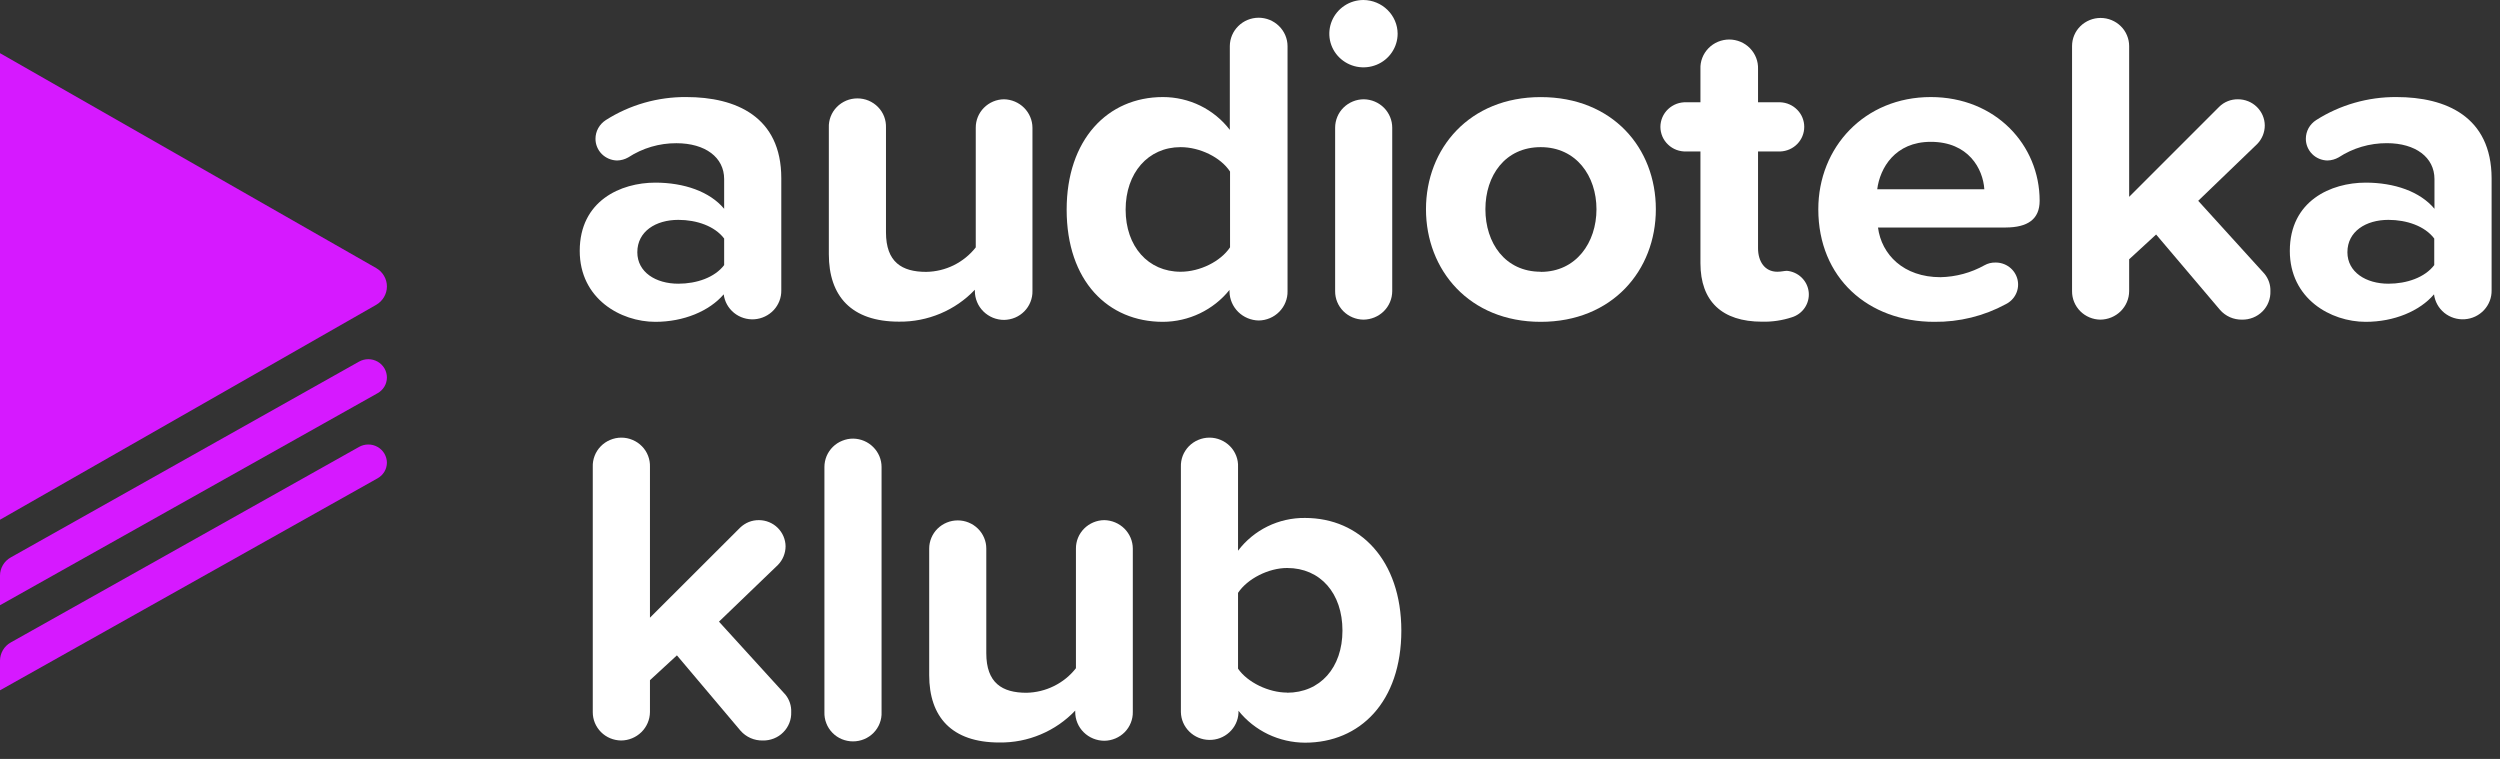 <svg width="56" height="17" viewBox="0 0 56 17" fill="none" xmlns="http://www.w3.org/2000/svg">
<rect x="0" y="0" width="56" height="17" fill="#333333" stroke="none"/>
<path fill-rule="evenodd" clip-rule="evenodd" d="M8.041 10.012L0.241 14.391C0.168 14.432 0.107 14.491 0.065 14.563C0.023 14.634 0 14.715 0 14.798V15.463L8.458 10.714C8.521 10.679 8.573 10.628 8.61 10.567C8.647 10.506 8.666 10.436 8.667 10.364C8.666 10.293 8.646 10.222 8.61 10.16C8.573 10.098 8.52 10.046 8.457 10.011C8.393 9.975 8.322 9.956 8.249 9.957C8.176 9.957 8.104 9.976 8.041 10.012Z" fill="#D619FF"/>
<path fill-rule="evenodd" clip-rule="evenodd" d="M8.041 8.101L0.241 12.486C0.168 12.527 0.107 12.586 0.065 12.657C0.023 12.729 0 12.809 0 12.892V13.557L8.458 8.808C8.521 8.773 8.573 8.722 8.61 8.661C8.647 8.6 8.666 8.53 8.667 8.458C8.667 8.386 8.648 8.315 8.612 8.252C8.575 8.189 8.522 8.137 8.459 8.101C8.395 8.065 8.323 8.046 8.25 8.046C8.177 8.046 8.105 8.065 8.041 8.101Z" fill="#D619FF"/>
<path fill-rule="evenodd" clip-rule="evenodd" d="M0 1.191L8.427 6.005C8.5 6.047 8.56 6.107 8.602 6.179C8.645 6.251 8.667 6.333 8.667 6.416C8.667 6.5 8.645 6.581 8.602 6.654C8.56 6.726 8.5 6.786 8.427 6.828L0 11.642V1.191Z" fill="#D619FF"/>
<path d="M15.374 2.174C14.735 2.169 14.107 2.348 13.57 2.69C13.5 2.736 13.441 2.797 13.401 2.87C13.36 2.943 13.339 3.025 13.339 3.108C13.338 3.235 13.389 3.358 13.479 3.449C13.57 3.54 13.693 3.592 13.822 3.595C13.911 3.593 13.998 3.569 14.074 3.525C14.394 3.317 14.769 3.206 15.152 3.208C15.798 3.208 16.221 3.525 16.221 4.011V4.677C15.898 4.29 15.321 4.091 14.679 4.091C13.903 4.091 12.986 4.498 12.986 5.62C12.986 6.693 13.903 7.209 14.679 7.209C15.314 7.209 15.888 6.97 16.211 6.593C16.231 6.755 16.314 6.904 16.442 7.008C16.57 7.112 16.734 7.163 16.899 7.152C17.064 7.14 17.219 7.066 17.331 6.946C17.443 6.825 17.504 6.667 17.501 6.504V3.991C17.501 2.612 16.483 2.174 15.374 2.174ZM16.221 5.938C16.009 6.216 15.606 6.355 15.194 6.355C14.689 6.355 14.276 6.097 14.276 5.65C14.276 5.183 14.689 4.925 15.194 4.925C15.606 4.925 16.009 5.064 16.221 5.343V5.938Z" fill="white"/>
<path d="M22.489 2.224C22.32 2.226 22.159 2.294 22.04 2.414C21.922 2.533 21.856 2.693 21.857 2.86V5.541C21.726 5.709 21.557 5.845 21.365 5.941C21.172 6.036 20.961 6.087 20.746 6.09C20.202 6.09 19.846 5.872 19.846 5.204V2.86C19.849 2.775 19.835 2.69 19.805 2.611C19.774 2.531 19.728 2.459 19.668 2.398C19.608 2.336 19.536 2.288 19.457 2.254C19.378 2.221 19.292 2.204 19.206 2.204C19.12 2.204 19.034 2.221 18.955 2.254C18.876 2.288 18.804 2.336 18.744 2.398C18.684 2.459 18.638 2.531 18.607 2.611C18.577 2.69 18.562 2.775 18.566 2.86V5.696C18.566 6.629 19.066 7.205 20.138 7.205C20.456 7.209 20.771 7.147 21.064 7.024C21.357 6.901 21.62 6.719 21.837 6.49V6.52C21.837 6.604 21.854 6.689 21.887 6.767C21.919 6.845 21.968 6.917 22.029 6.977C22.09 7.037 22.162 7.084 22.241 7.117C22.321 7.149 22.406 7.166 22.492 7.166C22.577 7.164 22.661 7.147 22.739 7.114C22.817 7.081 22.887 7.033 22.946 6.973C23.005 6.913 23.051 6.842 23.082 6.764C23.113 6.686 23.129 6.603 23.127 6.52V2.86C23.126 2.693 23.058 2.533 22.939 2.414C22.82 2.296 22.659 2.227 22.489 2.224Z" fill="white"/>
<path d="M28.192 0.397C28.022 0.398 27.858 0.465 27.738 0.584C27.617 0.703 27.549 0.864 27.548 1.032V2.909C27.373 2.68 27.146 2.495 26.886 2.367C26.626 2.24 26.339 2.174 26.049 2.174C24.809 2.174 23.893 3.128 23.893 4.696C23.893 6.296 24.82 7.209 26.049 7.209C26.336 7.208 26.619 7.143 26.878 7.019C27.136 6.895 27.363 6.716 27.541 6.494V6.534C27.544 6.704 27.614 6.866 27.736 6.987C27.858 7.107 28.023 7.176 28.195 7.179C28.282 7.178 28.367 7.16 28.446 7.126C28.525 7.093 28.596 7.044 28.656 6.983C28.716 6.922 28.764 6.85 28.795 6.771C28.827 6.692 28.843 6.608 28.841 6.523V1.032C28.84 0.863 28.771 0.702 28.649 0.583C28.528 0.464 28.364 0.397 28.192 0.397ZM27.553 5.54C27.341 5.858 26.877 6.087 26.445 6.087C25.719 6.087 25.214 5.521 25.214 4.696C25.214 3.872 25.719 3.296 26.445 3.296C26.877 3.296 27.344 3.524 27.553 3.843V5.54Z" fill="white"/>
<path d="M30.552 2.224C30.467 2.224 30.383 2.24 30.305 2.272C30.227 2.304 30.155 2.351 30.095 2.41C30.035 2.469 29.988 2.539 29.956 2.616C29.924 2.694 29.907 2.776 29.907 2.86V6.523C29.906 6.691 29.972 6.851 30.091 6.971C30.21 7.09 30.372 7.158 30.542 7.16C30.713 7.158 30.876 7.091 30.997 6.972C31.117 6.853 31.185 6.692 31.186 6.523V2.86C31.186 2.693 31.119 2.533 31.001 2.414C30.882 2.295 30.721 2.227 30.552 2.224ZM30.542 0C30.39 0 30.242 0.044 30.117 0.127C29.991 0.21 29.893 0.328 29.835 0.466C29.777 0.604 29.762 0.755 29.791 0.902C29.821 1.048 29.893 1.182 30.001 1.288C30.108 1.393 30.244 1.465 30.392 1.494C30.541 1.523 30.695 1.508 30.835 1.451C30.975 1.394 31.094 1.298 31.178 1.173C31.262 1.049 31.307 0.904 31.307 0.754C31.306 0.555 31.224 0.364 31.081 0.223C30.938 0.082 30.744 0.002 30.542 0Z" fill="white"/>
<path d="M34.512 2.175C32.913 2.175 31.942 3.327 31.942 4.687C31.942 6.047 32.91 7.209 34.512 7.209C36.114 7.209 37.091 6.058 37.091 4.687C37.091 3.316 36.124 2.175 34.512 2.175ZM34.512 6.087C33.712 6.087 33.273 5.441 33.273 4.687C33.273 3.932 33.715 3.296 34.512 3.296C35.308 3.296 35.761 3.942 35.761 4.687C35.761 5.431 35.308 6.09 34.512 6.09V6.087Z" fill="white"/>
<path d="M40.024 6.067C39.964 6.067 39.903 6.087 39.812 6.087C39.531 6.087 39.38 5.858 39.38 5.56V3.393H39.879C40.024 3.387 40.16 3.327 40.26 3.224C40.36 3.121 40.415 2.984 40.415 2.842C40.415 2.7 40.36 2.563 40.26 2.461C40.16 2.358 40.024 2.297 39.879 2.291H39.38V1.547C39.383 1.461 39.369 1.376 39.338 1.296C39.307 1.216 39.26 1.143 39.2 1.081C39.14 1.019 39.068 0.97 38.987 0.936C38.907 0.903 38.822 0.885 38.735 0.885C38.648 0.885 38.562 0.903 38.482 0.936C38.402 0.97 38.329 1.019 38.269 1.081C38.209 1.143 38.162 1.216 38.131 1.296C38.1 1.376 38.086 1.461 38.09 1.547V2.291H37.777C37.701 2.288 37.626 2.3 37.555 2.326C37.485 2.353 37.42 2.393 37.366 2.444C37.311 2.496 37.268 2.557 37.238 2.626C37.209 2.694 37.193 2.768 37.193 2.842C37.193 2.917 37.209 2.99 37.238 3.059C37.268 3.127 37.311 3.189 37.366 3.24C37.42 3.292 37.485 3.332 37.555 3.358C37.626 3.384 37.701 3.396 37.777 3.393H38.09V5.896C38.09 6.749 38.573 7.206 39.471 7.206C39.696 7.211 39.921 7.178 40.135 7.108C40.255 7.072 40.359 6.995 40.428 6.892C40.497 6.789 40.528 6.665 40.515 6.542C40.502 6.419 40.446 6.304 40.356 6.217C40.267 6.13 40.149 6.077 40.024 6.066V6.067Z" fill="white"/>
<path d="M45.688 4.497C45.688 3.247 44.7 2.174 43.249 2.174C41.768 2.174 40.73 3.296 40.73 4.687C40.73 6.226 41.848 7.209 43.328 7.209C43.887 7.215 44.438 7.08 44.927 6.815C45.029 6.765 45.111 6.683 45.159 6.581C45.207 6.48 45.218 6.365 45.191 6.256C45.164 6.148 45.1 6.051 45.01 5.983C44.92 5.915 44.809 5.879 44.696 5.881C44.611 5.879 44.527 5.9 44.454 5.941C44.152 6.11 43.813 6.202 43.466 6.209C42.64 6.209 42.146 5.703 42.067 5.096H44.932C45.416 5.093 45.688 4.915 45.688 4.497ZM42.05 4.239C42.111 3.763 42.45 3.177 43.249 3.177C44.096 3.177 44.419 3.783 44.449 4.239H42.05Z" fill="white"/>
<path d="M50.727 6.136L49.24 4.498L50.56 3.227C50.67 3.115 50.731 2.965 50.731 2.81C50.73 2.654 50.666 2.505 50.553 2.395C50.441 2.285 50.289 2.224 50.131 2.224C50.053 2.223 49.975 2.237 49.903 2.266C49.83 2.295 49.764 2.338 49.709 2.393L47.693 4.409V1.032C47.693 0.949 47.676 0.867 47.644 0.791C47.612 0.714 47.565 0.645 47.505 0.586C47.446 0.528 47.376 0.482 47.298 0.45C47.22 0.418 47.137 0.402 47.053 0.402C46.969 0.402 46.886 0.418 46.808 0.45C46.731 0.482 46.66 0.528 46.601 0.586C46.541 0.645 46.494 0.714 46.462 0.791C46.43 0.867 46.414 0.949 46.414 1.032V6.523C46.413 6.691 46.479 6.851 46.598 6.971C46.717 7.09 46.879 7.158 47.048 7.16C47.219 7.158 47.382 7.091 47.503 6.972C47.623 6.853 47.692 6.692 47.693 6.523V5.808L48.297 5.253L49.728 6.941C49.789 7.011 49.865 7.067 49.95 7.105C50.036 7.143 50.129 7.161 50.222 7.16C50.307 7.161 50.391 7.146 50.47 7.114C50.548 7.083 50.619 7.036 50.679 6.976C50.738 6.917 50.785 6.846 50.815 6.768C50.846 6.69 50.86 6.607 50.857 6.523C50.862 6.383 50.816 6.246 50.727 6.136Z" fill="white"/>
<path d="M53.681 2.174C53.043 2.17 52.417 2.349 51.882 2.69C51.811 2.736 51.753 2.797 51.712 2.87C51.672 2.943 51.651 3.025 51.651 3.108C51.65 3.235 51.701 3.358 51.791 3.449C51.881 3.54 52.004 3.592 52.133 3.595C52.222 3.593 52.309 3.569 52.386 3.525C52.706 3.316 53.081 3.206 53.465 3.207C54.109 3.207 54.532 3.525 54.532 4.011V4.677C54.21 4.29 53.633 4.091 52.991 4.091C52.214 4.091 51.292 4.498 51.292 5.62C51.292 6.693 52.209 7.209 52.991 7.209C53.626 7.209 54.2 6.97 54.522 6.593C54.542 6.755 54.625 6.904 54.753 7.008C54.881 7.111 55.045 7.163 55.21 7.151C55.376 7.14 55.53 7.066 55.642 6.946C55.754 6.825 55.815 6.667 55.812 6.504V3.991C55.807 2.612 54.789 2.174 53.681 2.174ZM54.527 5.938C54.316 6.216 53.912 6.355 53.5 6.355C53 6.355 52.582 6.097 52.582 5.65C52.582 5.183 52.996 4.925 53.5 4.925C53.912 4.925 54.316 5.064 54.527 5.343V5.938Z" fill="white"/>
<path d="M17.723 15.952C17.726 16.035 17.712 16.118 17.681 16.196C17.65 16.274 17.604 16.345 17.544 16.404C17.485 16.464 17.414 16.511 17.335 16.542C17.257 16.573 17.173 16.589 17.088 16.587C16.993 16.589 16.899 16.571 16.813 16.533C16.727 16.495 16.65 16.439 16.588 16.368L15.163 14.68L14.559 15.236V15.952C14.557 16.12 14.488 16.281 14.368 16.399C14.247 16.518 14.084 16.586 13.913 16.587C13.743 16.585 13.581 16.518 13.462 16.398C13.344 16.279 13.277 16.119 13.278 15.952V10.459C13.275 10.374 13.289 10.29 13.32 10.21C13.35 10.131 13.397 10.058 13.457 9.997C13.516 9.936 13.588 9.887 13.668 9.854C13.747 9.82 13.832 9.803 13.918 9.803C14.005 9.803 14.09 9.82 14.169 9.854C14.249 9.887 14.32 9.936 14.38 9.997C14.44 10.058 14.487 10.131 14.517 10.21C14.548 10.29 14.562 10.374 14.559 10.459V13.836L16.578 11.82C16.634 11.766 16.7 11.723 16.773 11.693C16.846 11.664 16.924 11.65 17.002 11.651C17.159 11.652 17.31 11.714 17.421 11.824C17.532 11.934 17.595 12.082 17.597 12.237C17.596 12.393 17.535 12.543 17.425 12.655L16.105 13.925L17.597 15.564C17.684 15.674 17.729 15.812 17.723 15.952Z" fill="white"/>
<path d="M19.113 9.825C19.028 9.824 18.944 9.841 18.866 9.873C18.787 9.904 18.716 9.951 18.656 10.01C18.596 10.069 18.549 10.139 18.516 10.216C18.484 10.294 18.467 10.376 18.467 10.46V15.951C18.464 16.036 18.478 16.121 18.509 16.2C18.539 16.28 18.586 16.352 18.646 16.414C18.705 16.475 18.777 16.524 18.856 16.557C18.936 16.59 19.021 16.607 19.107 16.607C19.194 16.607 19.279 16.59 19.358 16.557C19.438 16.524 19.509 16.475 19.569 16.414C19.629 16.352 19.676 16.28 19.706 16.2C19.737 16.121 19.751 16.036 19.747 15.951V10.46C19.747 10.293 19.68 10.134 19.561 10.015C19.443 9.896 19.282 9.828 19.113 9.825Z" fill="white"/>
<path d="M24.735 11.651C24.566 11.653 24.404 11.721 24.285 11.84C24.166 11.959 24.1 12.12 24.101 12.287V14.968C23.97 15.136 23.802 15.272 23.61 15.367C23.419 15.462 23.207 15.514 22.993 15.518C22.448 15.518 22.093 15.299 22.093 14.631V12.287C22.093 12.204 22.077 12.123 22.044 12.046C22.012 11.97 21.965 11.9 21.906 11.842C21.846 11.783 21.776 11.737 21.698 11.705C21.621 11.673 21.538 11.657 21.454 11.657C21.37 11.657 21.286 11.673 21.209 11.705C21.131 11.737 21.061 11.783 21.001 11.842C20.942 11.9 20.895 11.97 20.863 12.046C20.831 12.123 20.814 12.204 20.814 12.287V15.123C20.814 16.056 21.314 16.632 22.386 16.632C22.704 16.636 23.02 16.575 23.312 16.451C23.605 16.328 23.868 16.146 24.085 15.917V15.947C24.085 16.032 24.101 16.116 24.134 16.194C24.167 16.273 24.215 16.344 24.276 16.404C24.337 16.464 24.409 16.512 24.489 16.544C24.568 16.576 24.653 16.593 24.739 16.593C24.824 16.592 24.908 16.574 24.986 16.541C25.064 16.508 25.135 16.46 25.194 16.4C25.253 16.34 25.299 16.269 25.33 16.191C25.361 16.113 25.377 16.03 25.375 15.947V12.287C25.374 12.12 25.306 11.96 25.187 11.841C25.067 11.722 24.905 11.654 24.735 11.651Z" fill="white"/>
<path d="M29.231 11.602C28.941 11.599 28.653 11.664 28.392 11.792C28.132 11.92 27.906 12.106 27.732 12.336V10.459C27.736 10.374 27.722 10.29 27.691 10.21C27.66 10.131 27.614 10.058 27.554 9.997C27.494 9.936 27.423 9.887 27.343 9.854C27.264 9.82 27.178 9.803 27.092 9.803C27.006 9.803 26.921 9.82 26.841 9.854C26.762 9.887 26.69 9.936 26.63 9.997C26.571 10.058 26.524 10.131 26.493 10.21C26.463 10.29 26.449 10.374 26.452 10.459V15.951C26.455 16.115 26.523 16.273 26.642 16.389C26.76 16.505 26.92 16.572 27.087 16.574C27.254 16.577 27.416 16.516 27.538 16.403C27.66 16.291 27.734 16.136 27.742 15.971V15.921C27.92 16.143 28.147 16.323 28.405 16.447C28.663 16.57 28.946 16.635 29.233 16.636C30.463 16.636 31.39 15.723 31.39 14.124C31.388 12.555 30.47 11.602 29.231 11.602ZM28.832 15.514C28.418 15.514 27.944 15.286 27.732 14.978V13.28C27.943 12.962 28.417 12.723 28.832 12.723C29.577 12.723 30.071 13.29 30.071 14.124C30.071 14.958 29.57 15.517 28.829 15.517L28.832 15.514Z" fill="white"/>
</svg>
